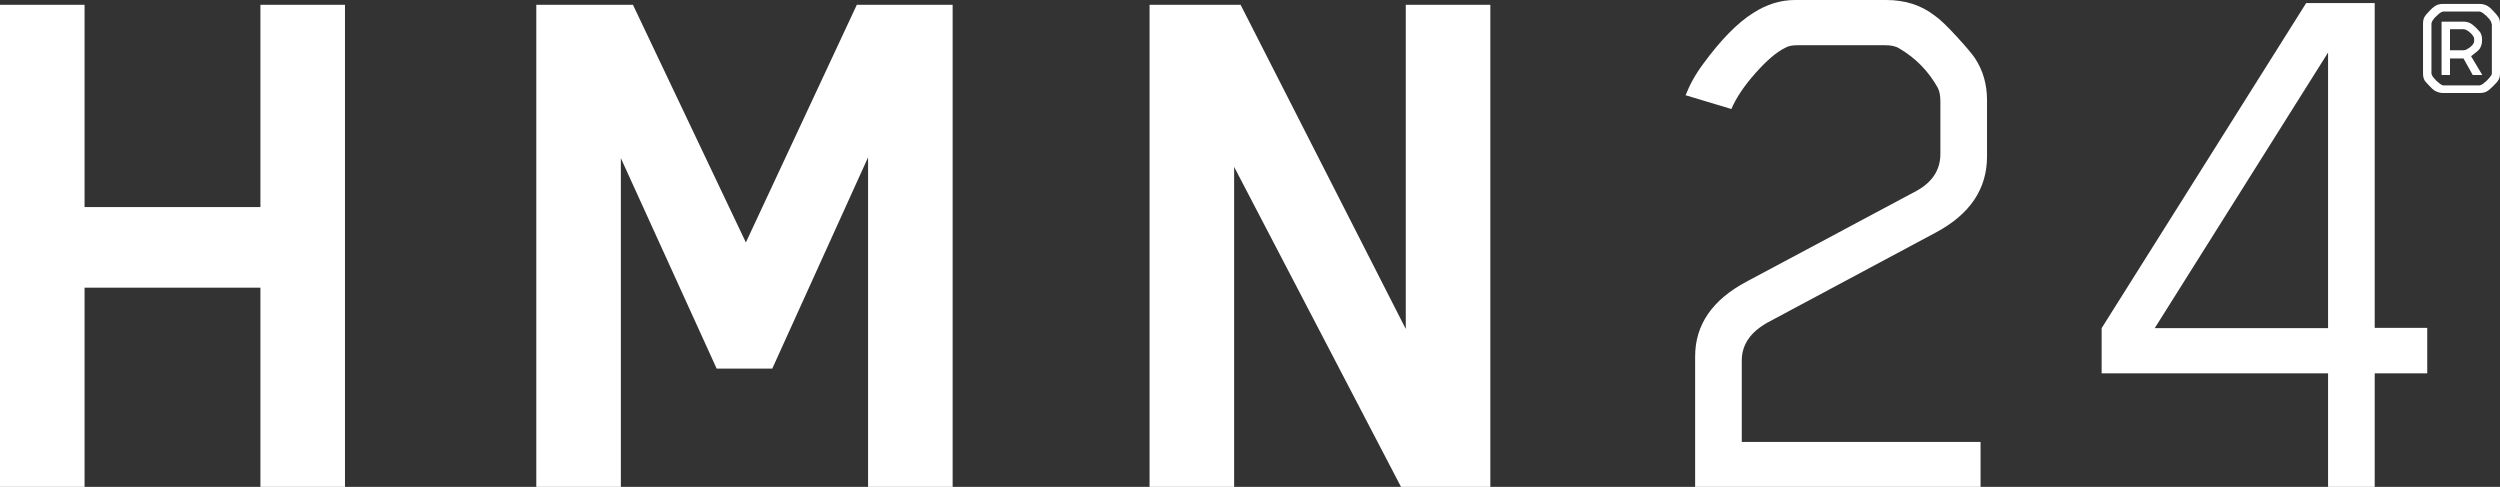 <svg xmlns="http://www.w3.org/2000/svg" xmlns:xlink="http://www.w3.org/1999/xlink" id="Layer_1" x="0px" y="0px" viewBox="0 0 889.9 173.3" style="enable-background:new 0 0 889.9 173.3;" xml:space="preserve"><rect x="0" y="0" width="889.9" height="173.3" fill="#333333" stroke="none"/><style type="text/css">	.st0{fill:#FFFFFF;}</style><g>	<g>		<path class="st0" d="M122.8,173.3H92.7v-70.9H30.1v70.9H0V1.7h30.1v72h62.6v-72h30.1V173.3z"></path>		<path class="st0" d="M339.2,173.3H309V56l-34.1,75.2h-19.8l-34.1-74.9v117.1h-30.1V1.7h34.4l40.2,84.6L305,1.7h34.1V173.3z"></path>		<path class="st0" d="M530.6,173.3h-31.9L439.3,59.4v113.9h-30.1V1.7h32.4l58.8,115.4V1.7h30.1V173.3z"></path>		<path class="st0" d="M707.3,55.7c0,11.5-6,20.5-18.1,27l-60,32.1c-6.1,3.4-9.2,7.9-9.2,13.5v29H705v16.1H603.4v-46.5   c0-11.3,6.1-20.2,18.4-26.7L682.1,68c5.7-3.1,8.6-7.5,8.6-13.2V36.2c0-2.1-0.3-3.7-0.9-4.9c-3.3-5.9-7.8-10.6-13.8-14.1   c-1.3-0.8-3-1.1-4.9-1.1h-31.3c-1.9,0-3.3,0.3-4.3,0.9c-3.1,1.5-6.6,4.5-10.6,9c-4,4.5-6.9,8.8-8.6,12.8L600,33.9   c1.5-3.8,3.6-7.6,6.3-11.2c6.3-8.6,12.2-14.6,17.8-18.1C628.9,1.5,633.9,0,639,0h32.4c6.7,0,12.4,1.8,17.2,5.5   c1.9,1.3,4.5,3.8,7.9,7.5c3.3,3.6,5.5,6.2,6.5,7.7c2.9,4.4,4.3,9.4,4.3,14.9V55.7z"></path>		<path class="st0" d="M864,116.8v16.1h-18.7v40.5h-16.6v-40.5h-80.6v-16.1L820.9,1.1h24.4v115.6H864z M767,116.8h61.7V18.7   L767,116.8z"></path>	</g>	<g>		<path class="st0" d="M889.9,26.2c0,1-0.2,1.8-0.7,2.5c-0.3,0.5-0.9,1.1-1.7,1.9c-0.8,0.8-1.5,1.4-1.9,1.7   c-0.9,0.6-1.8,0.8-2.8,0.8h-13.3c-0.9,0-1.9-0.3-2.8-0.8c-0.5-0.3-1.1-0.8-1.9-1.7c-0.8-0.8-1.4-1.5-1.7-1.9   c-0.4-0.7-0.6-1.5-0.6-2.5V8.4c0-1,0.2-1.9,0.6-2.5c0.3-0.5,0.9-1.2,1.7-2c0.8-0.9,1.5-1.4,1.9-1.7c0.9-0.6,1.8-0.8,2.8-0.8h13.3   c1,0,1.9,0.3,2.8,0.8c0.5,0.3,1.1,0.8,1.9,1.7c0.8,0.9,1.4,1.5,1.7,2c0.5,0.7,0.7,1.5,0.7,2.5V26.2z M886.9,8.5   c0-0.2-0.1-0.5-0.2-0.8c-0.3-0.6-0.9-1.3-1.6-2c-0.8-0.7-1.4-1.2-1.9-1.4c-0.2-0.1-0.4-0.2-0.7-0.2h-12.7c-0.3,0-0.5,0.1-0.7,0.2   c-0.5,0.2-1.1,0.7-1.8,1.4c-0.8,0.7-1.3,1.4-1.6,2c-0.1,0.2-0.2,0.5-0.2,0.8v17.6c0,0.2,0.1,0.5,0.2,0.7c0.3,0.6,0.9,1.3,1.6,2   c0.8,0.7,1.4,1.2,1.8,1.4c0.2,0.1,0.4,0.2,0.7,0.2h12.7c0.3,0,0.5-0.1,0.7-0.2c0.5-0.2,1.1-0.7,1.9-1.4c0.8-0.8,1.3-1.4,1.7-2   c0.1-0.2,0.2-0.4,0.2-0.7V8.5z M883.5,14.5c0,1.1-0.3,2-0.8,2.8c-0.3,0.5-1.2,1.3-2.7,2.4l-0.4,0.3l4,6.7h-3.4l-3.3-5.9h-4.8v5.9   h-3v-19h7.7c1.3,0,2.3,0.3,3.2,1c0.4,0.3,0.9,0.7,1.5,1.3c0.6,0.6,1,1.1,1.2,1.3c0.5,0.7,0.8,1.6,0.8,2.6V14.5z M880.7,14.5v-0.6   c0-0.4-0.1-0.6-0.2-0.8c-0.5-0.9-1.4-1.8-2.7-2.5c-0.3-0.1-0.6-0.2-1-0.2h-4.7v7.5h4.7c0.4,0,0.7-0.1,1-0.2   c1.4-0.7,2.3-1.5,2.7-2.3C880.6,15.2,880.7,14.9,880.7,14.5z"></path>	</g></g></svg>